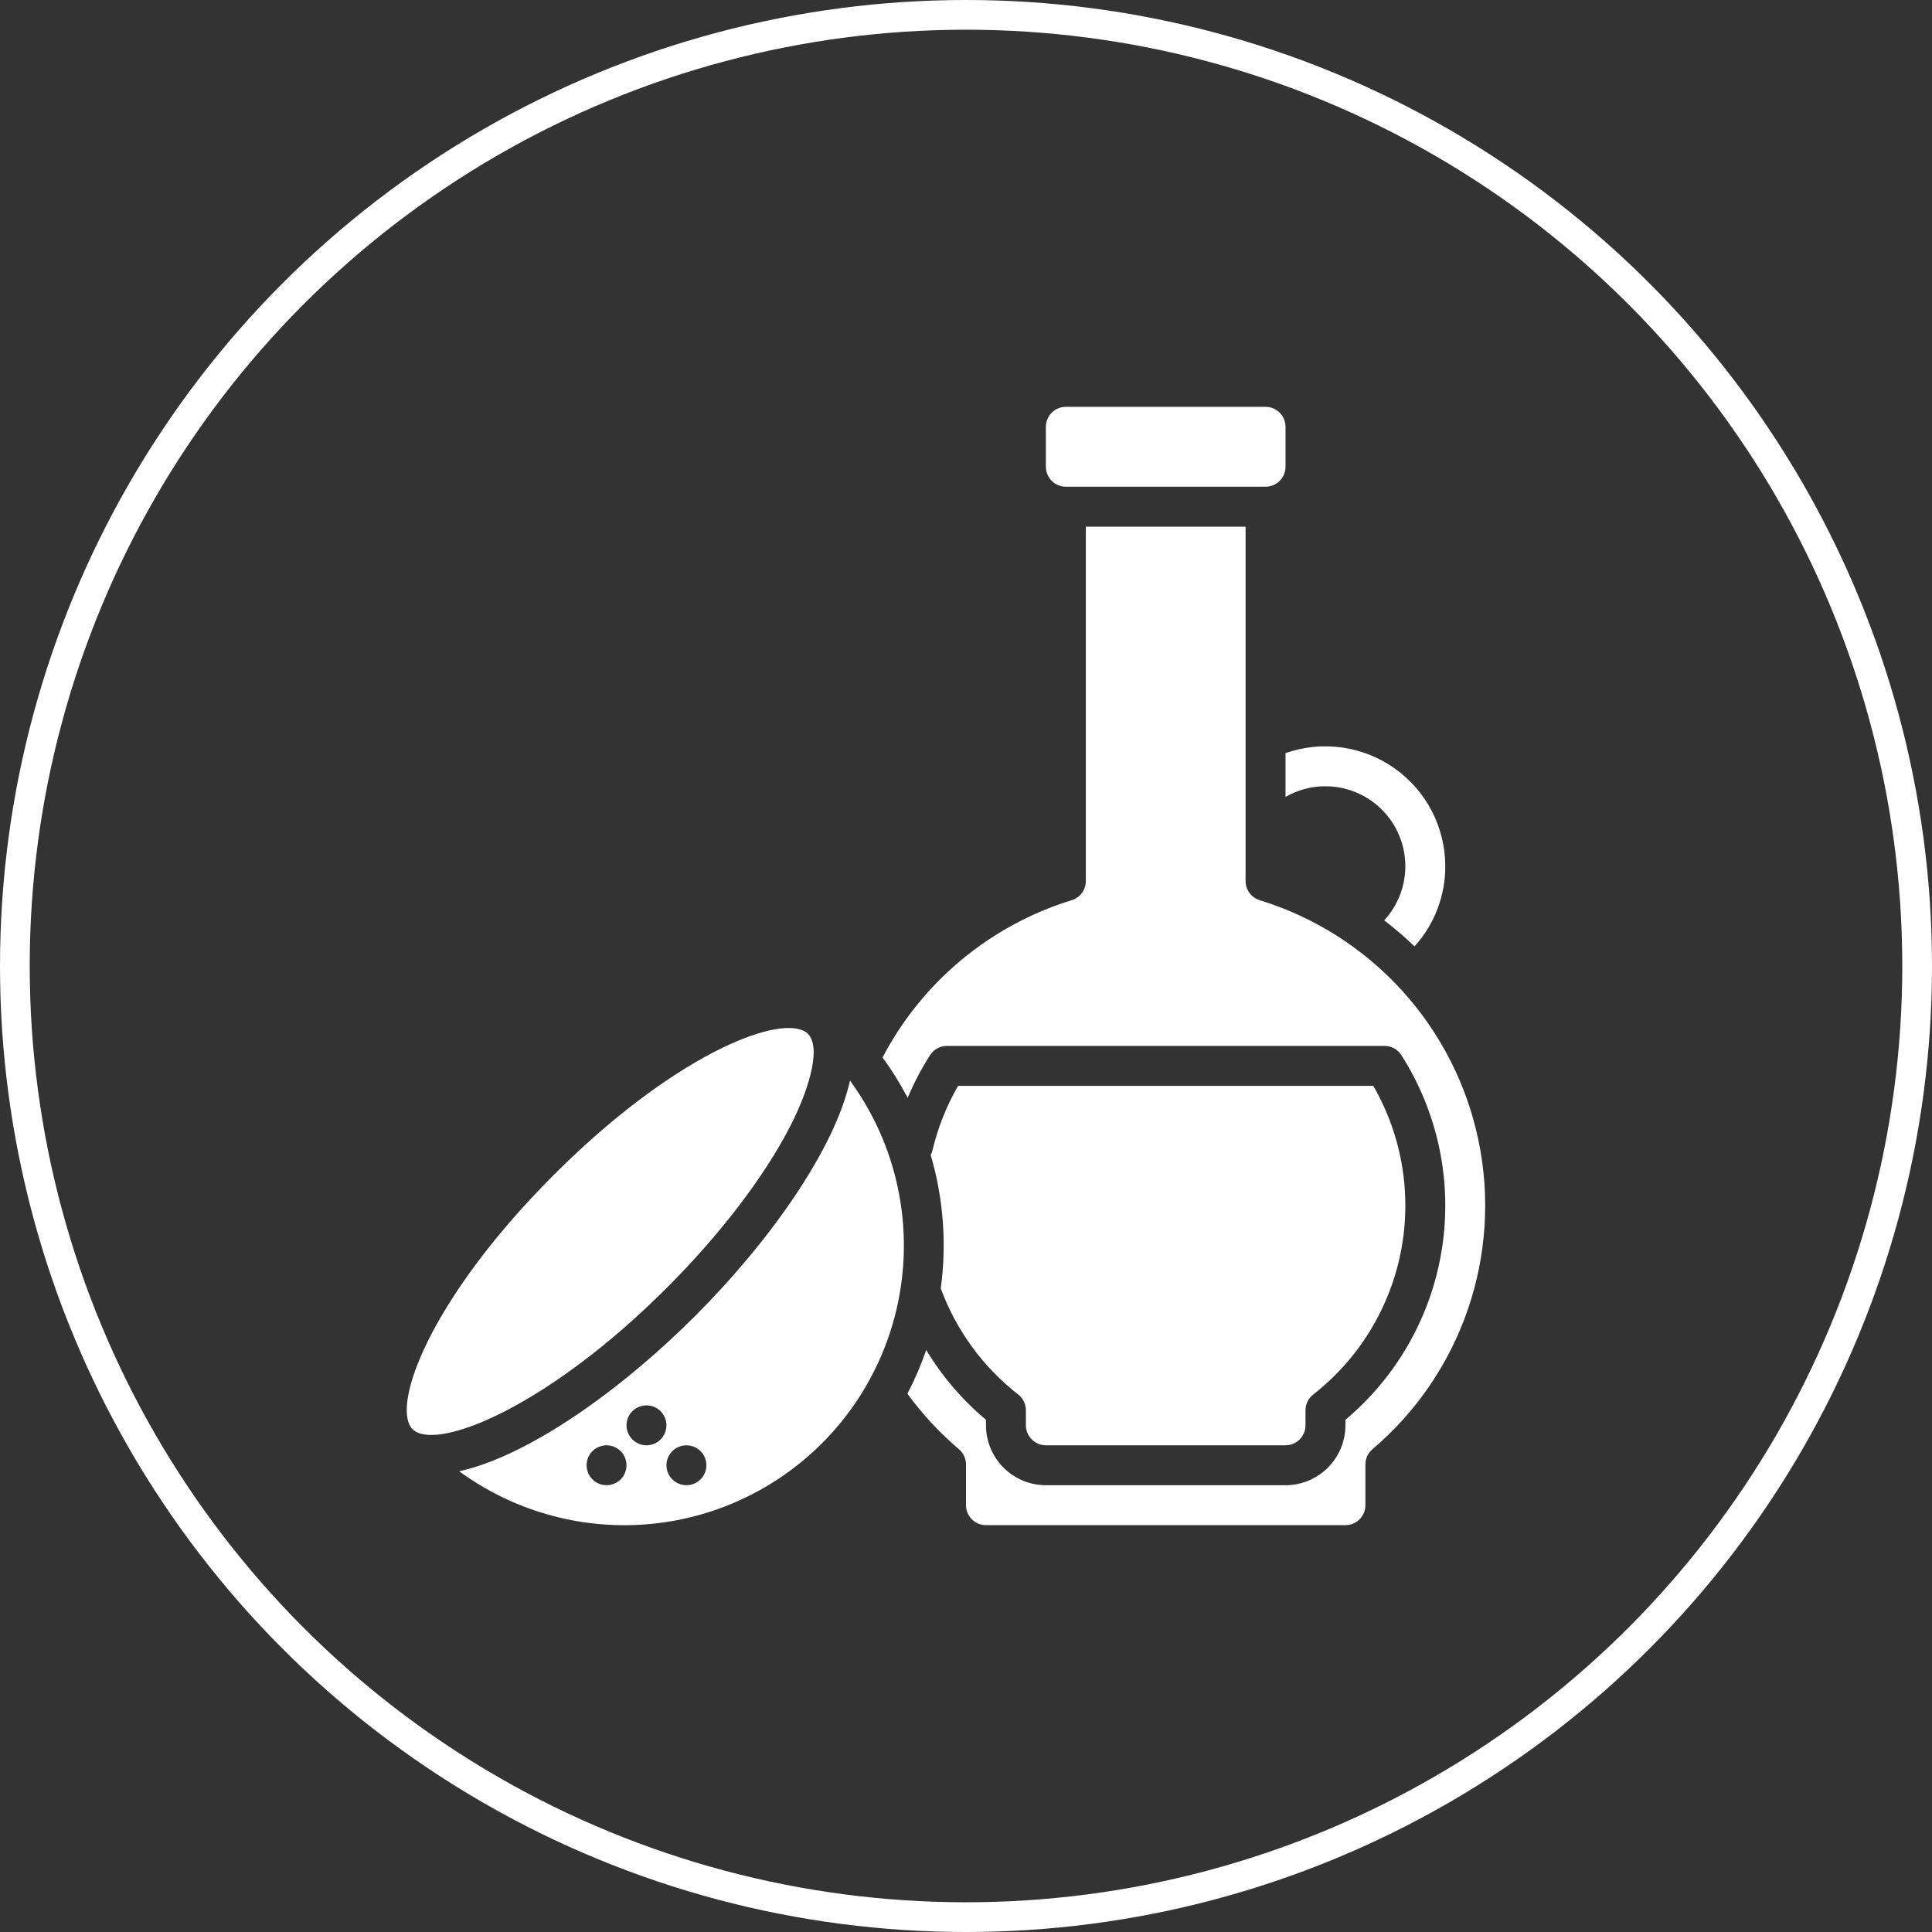 <svg width="130" height="130" viewBox="0 0 130 130" fill="none" xmlns="http://www.w3.org/2000/svg">
<rect x="0" y="0" width="130" height="130" fill="#333333" stroke="none"/>
<circle cx="65" cy="65" r="64" stroke="white" stroke-width="2"/>
<path d="M53.148 75.829C54.264 73.67 55.273 70.759 54.449 69.662C54.422 69.626 54.392 69.592 54.361 69.559C54.294 69.493 54.219 69.437 54.136 69.393C52.183 68.319 45.235 71.085 37.258 79.061C29.354 86.966 26.561 93.889 27.564 95.894C27.571 95.905 27.577 95.916 27.583 95.927C27.628 96.015 27.687 96.095 27.756 96.165C27.789 96.198 27.825 96.228 27.862 96.256C29.638 97.573 36.963 94.56 44.859 86.663C48.452 83.07 51.396 79.223 53.148 75.829Z" fill="white"/>
<path d="M46.76 88.563C41.679 93.644 35.493 97.983 30.898 98.999C34.522 101.649 38.974 102.916 43.451 102.572C47.927 102.227 52.133 100.292 55.308 97.118C58.483 93.944 60.418 89.739 60.764 85.262C61.11 80.786 59.843 76.333 57.194 72.709C56.176 77.301 51.842 83.481 46.76 88.563ZM41.763 99.544C41.575 99.732 41.335 99.86 41.075 99.912C40.814 99.963 40.544 99.937 40.298 99.835C40.053 99.734 39.843 99.561 39.695 99.34C39.547 99.119 39.469 98.859 39.469 98.594C39.469 98.328 39.547 98.068 39.695 97.847C39.843 97.626 40.053 97.454 40.298 97.352C40.544 97.251 40.814 97.224 41.075 97.276C41.335 97.328 41.575 97.456 41.763 97.644C41.887 97.768 41.986 97.916 42.054 98.079C42.121 98.243 42.156 98.417 42.156 98.594C42.156 98.77 42.121 98.945 42.054 99.108C41.986 99.271 41.887 99.419 41.763 99.544ZM42.55 96.856C42.362 96.668 42.234 96.429 42.182 96.168C42.13 95.908 42.157 95.638 42.258 95.392C42.36 95.147 42.532 94.937 42.753 94.789C42.974 94.641 43.234 94.563 43.5 94.563C43.766 94.563 44.025 94.641 44.246 94.789C44.467 94.937 44.64 95.147 44.741 95.392C44.843 95.638 44.87 95.908 44.818 96.168C44.766 96.429 44.638 96.668 44.45 96.856C44.325 96.981 44.177 97.08 44.014 97.148C43.851 97.215 43.676 97.25 43.5 97.25C43.323 97.25 43.149 97.215 42.986 97.148C42.823 97.08 42.675 96.981 42.55 96.856ZM47.138 99.544C46.95 99.732 46.71 99.86 46.45 99.912C46.189 99.963 45.919 99.937 45.673 99.835C45.428 99.734 45.218 99.561 45.07 99.34C44.922 99.119 44.844 98.859 44.844 98.594C44.844 98.328 44.922 98.068 45.07 97.847C45.218 97.626 45.428 97.454 45.673 97.352C45.919 97.251 46.189 97.224 46.45 97.276C46.71 97.328 46.95 97.456 47.138 97.644C47.262 97.768 47.361 97.916 47.429 98.079C47.496 98.243 47.531 98.417 47.531 98.594C47.531 98.77 47.496 98.945 47.429 99.108C47.361 99.271 47.262 99.419 47.138 99.544Z" fill="white"/>
<path d="M85.156 27.375H71.719C70.977 27.375 70.375 27.977 70.375 28.719V31.406C70.375 32.148 70.977 32.75 71.719 32.75H85.156C85.898 32.75 86.5 32.148 86.5 31.406V28.719C86.5 27.977 85.898 27.375 85.156 27.375Z" fill="white"/>
<path d="M70.375 97.25H86.5C86.856 97.25 87.198 97.108 87.45 96.856C87.702 96.604 87.843 96.263 87.844 95.906V94.895C87.844 94.691 87.89 94.489 87.98 94.306C88.069 94.123 88.199 93.962 88.36 93.837C91.425 91.443 93.522 88.023 94.265 84.206C95.009 80.388 94.348 76.431 92.405 73.062H64.469C63.685 74.417 63.104 75.879 62.744 77.403C62.718 77.512 62.678 77.618 62.625 77.717C63.48 80.629 63.711 83.689 63.303 86.697C64.341 89.516 66.146 91.989 68.515 93.836C68.676 93.962 68.806 94.122 68.895 94.306C68.984 94.489 69.031 94.69 69.031 94.894V95.906C69.031 96.263 69.173 96.604 69.425 96.856C69.677 97.108 70.019 97.25 70.375 97.25Z" fill="white"/>
<path d="M59.386 71.153C60.016 72.017 60.581 72.927 61.075 73.874C61.493 72.873 61.998 71.909 62.583 70.995C62.705 70.805 62.872 70.648 63.07 70.54C63.268 70.432 63.489 70.375 63.715 70.375H93.16C93.385 70.375 93.607 70.432 93.805 70.54C94.003 70.648 94.17 70.804 94.292 70.994C96.75 74.844 97.725 79.457 97.033 83.973C96.341 88.489 94.03 92.598 90.531 95.535V95.906C90.53 96.975 90.105 98 89.349 98.755C88.593 99.511 87.569 99.936 86.5 99.938H70.375C69.306 99.936 68.282 99.511 67.526 98.755C66.77 98 66.345 96.975 66.344 95.906V95.535C64.754 94.202 63.396 92.614 62.323 90.838C61.975 91.849 61.553 92.832 61.058 93.78C62.063 95.158 63.227 96.412 64.526 97.517C64.675 97.643 64.794 97.8 64.876 97.977C64.958 98.154 65 98.346 65 98.541V101.281C65 101.638 65.142 101.979 65.394 102.231C65.646 102.483 65.987 102.625 66.344 102.625H90.531C90.888 102.625 91.229 102.483 91.481 102.231C91.733 101.979 91.875 101.638 91.875 101.281V98.541C91.875 98.346 91.917 98.153 91.999 97.976C92.081 97.799 92.2 97.642 92.349 97.516C95.288 95.02 97.502 91.78 98.76 88.135C100.017 84.49 100.271 80.574 99.496 76.797C98.72 73.019 96.943 69.52 94.351 66.666C91.759 63.811 88.447 61.706 84.761 60.571C84.487 60.486 84.246 60.316 84.076 60.085C83.905 59.853 83.812 59.574 83.812 59.286V35.438H73.062V59.286C73.063 59.574 72.97 59.853 72.8 60.085C72.629 60.316 72.388 60.486 72.114 60.571C69.398 61.407 66.876 62.773 64.691 64.589C62.507 66.406 60.703 68.636 59.386 71.153Z" fill="white"/>
<path d="M97.25 58.281C97.258 60.275 96.52 62.2 95.181 63.678C94.533 63.058 93.851 62.474 93.14 61.928C94.01 60.982 94.514 59.757 94.558 58.472C94.603 57.188 94.187 55.93 93.384 54.926C92.581 53.922 91.446 53.239 90.183 53C88.92 52.761 87.614 52.982 86.5 53.623V50.676C87.716 50.248 89.018 50.118 90.295 50.296C91.572 50.475 92.787 50.957 93.84 51.701C94.892 52.446 95.751 53.432 96.345 54.577C96.938 55.722 97.248 56.992 97.25 58.281Z" fill="white"/>
</svg>
